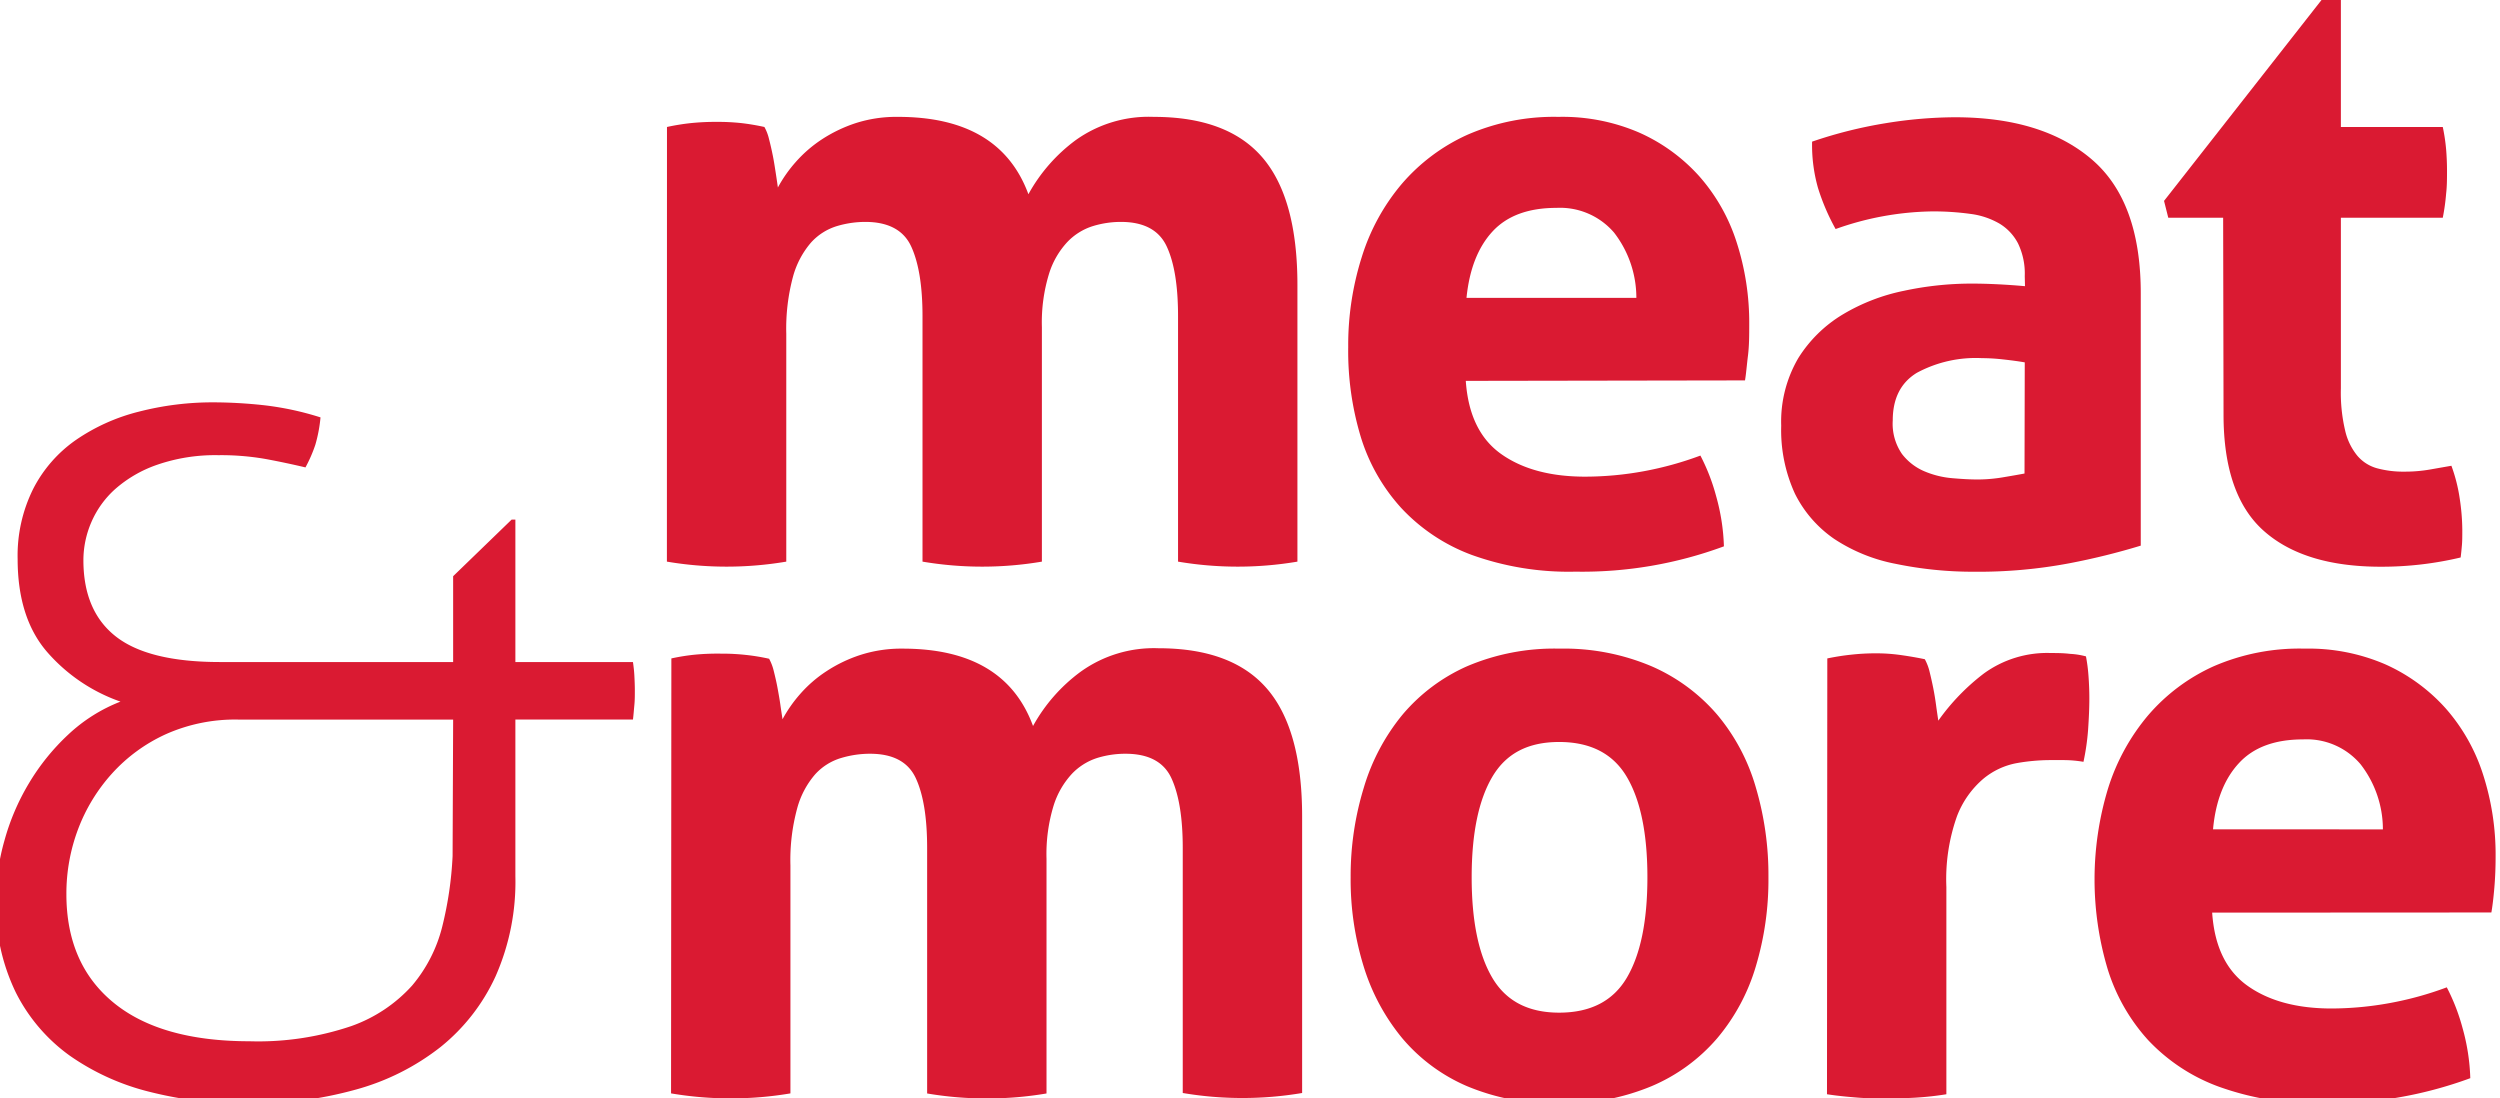 <svg id="Layer_1" data-name="Layer 1" xmlns="http://www.w3.org/2000/svg" viewBox="0 0 318.94 140.13">
  <title>logo</title>
  <path d="M85.09,16.2a28.16,28.16,0,0,1,3-.49,30.39,30.39,0,0,1,3.32-.16,27.9,27.9,0,0,1,3.22.16c.93.11,1.89.27,2.89.49a5.85,5.85,0,0,1,.59,1.55c.18.68.34,1.39.49,2.14s.26,1.49.37,2.2.2,1.33.27,1.83a17.13,17.13,0,0,1,2.25-3.22,16.53,16.53,0,0,1,3.33-2.9,18.38,18.38,0,0,1,4.34-2.09,16.94,16.94,0,0,1,5.41-.8q13,0,16.63,9.87a21.36,21.36,0,0,1,6.06-6.92,16,16,0,0,1,9.92-2.95q9.44,0,13.89,5.2t4.45,16.25V71.65a45.62,45.62,0,0,1-15.23,0V40.33c0-3.87-.48-6.83-1.45-8.9s-2.91-3.12-5.84-3.12a12.21,12.21,0,0,0-3.59.54,7.66,7.66,0,0,0-3.22,2,10.49,10.49,0,0,0-2.36,4.08,21.15,21.15,0,0,0-.91,6.81V71.65a45.62,45.62,0,0,1-15.23,0V40.33c0-3.87-.49-6.83-1.45-8.9s-2.92-3.12-5.85-3.12a12.69,12.69,0,0,0-3.64.54,7.33,7.33,0,0,0-3.28,2.09,11.15,11.15,0,0,0-2.3,4.35,25.5,25.5,0,0,0-.86,7.29V71.65a45.62,45.62,0,0,1-15.23,0Z" style="fill: #da1a32"/>
  <path d="M208.76,38a13.59,13.59,0,0,0-2.84-8.32,9.07,9.07,0,0,0-7.35-3.16q-5.37,0-8.15,3T187.09,38ZM187,48.59q.44,6.44,4.51,9.33t10.72,2.89a41.76,41.76,0,0,0,7.46-.69,42.82,42.82,0,0,0,7.24-2,25.23,25.23,0,0,1,2,5.15,26.38,26.38,0,0,1,1,6.43A52.12,52.12,0,0,1,201,72.93a36.58,36.58,0,0,1-13.25-2.14,23.38,23.38,0,0,1-9-6,23.85,23.85,0,0,1-5.15-9.06A37.82,37.82,0,0,1,172,44.29a37.22,37.22,0,0,1,1.72-11.47,26.69,26.69,0,0,1,5.09-9.33,24.1,24.1,0,0,1,8.36-6.28,27.63,27.63,0,0,1,11.64-2.3,24.69,24.69,0,0,1,10.3,2,22.6,22.6,0,0,1,7.67,5.57,23.48,23.48,0,0,1,4.77,8.42,33.31,33.31,0,0,1,1.61,10.46c0,1.36,0,2.7-.16,4s-.24,2.38-.38,3.17Z" style="fill: #da1a32"/>
  <path d="M258.31,46.23c-.86-.15-1.79-.27-2.79-.38a24.62,24.62,0,0,0-2.68-.16,15.83,15.83,0,0,0-8.31,1.88q-3.06,1.88-3.06,6.06a6.78,6.78,0,0,0,1.18,4.29,7.11,7.11,0,0,0,2.84,2.2A11.61,11.61,0,0,0,249,61c1.25.11,2.34.17,3.27.17a19.44,19.44,0,0,0,3.22-.27c1.07-.18,2-.34,2.79-.49Zm0-11a8.86,8.86,0,0,0-.86-4.18,6.37,6.37,0,0,0-2.36-2.52,9.84,9.84,0,0,0-3.7-1.24,34.45,34.45,0,0,0-4.88-.32,38,38,0,0,0-12.33,2.25,27.79,27.79,0,0,1-2.25-5.25,20.11,20.11,0,0,1-.75-5.9,57.06,57.06,0,0,1,9.43-2.36,56.31,56.31,0,0,1,8.8-.75q11.14,0,17.43,5.36t6.27,17.16V69.61A86.92,86.92,0,0,1,264,71.86a62.39,62.39,0,0,1-12.12,1.08,48.6,48.6,0,0,1-10-1A21.58,21.58,0,0,1,234,68.75,15.22,15.22,0,0,1,229,63a19.42,19.42,0,0,1-1.76-8.69,16,16,0,0,1,2.19-8.64,17,17,0,0,1,5.69-5.57,24.84,24.84,0,0,1,7.77-3,41.13,41.13,0,0,1,8.59-.92q3.11,0,6.86.33Z" style="fill: #da1a32"/>
  <path d="M283.62,27.78h-7l-.54-2.15L296.17,0h2.47V16.2h13a24.16,24.16,0,0,1,.43,2.89c.07.86.11,1.75.11,2.68s0,2-.11,2.9a27.36,27.36,0,0,1-.43,3.11h-13V49.55a21,21,0,0,0,.54,5.36,7.81,7.81,0,0,0,1.55,3.22,5.06,5.06,0,0,0,2.52,1.61,12.8,12.8,0,0,0,3.54.43A18.47,18.47,0,0,0,310,59.9l2.74-.48a20.75,20.75,0,0,1,1.07,4.24,27.92,27.92,0,0,1,.32,3.91c0,.79,0,1.45-.05,2s-.09,1-.16,1.55a43.51,43.51,0,0,1-10.19,1.18q-9.76,0-14.91-4.56t-5.15-14.85Z" style="fill: #da1a32"/>
  <path d="M57.81,91.8H30.37a21.69,21.69,0,0,0-9.2,1.86,21,21,0,0,0-6.86,5,22.33,22.33,0,0,0-4.34,7.1,23.33,23.33,0,0,0-1.5,8.3q0,8.91,6,13.84t17.33,4.94a37,37,0,0,0,13-1.93,18.93,18.93,0,0,0,7.77-5.17,18.61,18.61,0,0,0,3.85-7.53,46.06,46.06,0,0,0,1.32-9Zm0-7.34V73.51l7.46-7.22h.48V84.46h15c.08.56.15,1.15.18,1.74s.06,1.23.06,1.87,0,1.26-.06,1.87-.1,1.22-.18,1.86h-15v20a29.83,29.83,0,0,1-2.53,12.76,24.79,24.79,0,0,1-7,9A30.5,30.5,0,0,1,45.41,139a49.9,49.9,0,0,1-13.83,1.81,49.87,49.87,0,0,1-12.46-1.51,30.5,30.5,0,0,1-10.23-4.63A22.16,22.16,0,0,1,2,126.58a25.66,25.66,0,0,1-2.52-11.8,28.28,28.28,0,0,1,1.08-7.52,29.25,29.25,0,0,1,3.13-7.33,28.31,28.31,0,0,1,5-6.2,20.67,20.67,0,0,1,6.68-4.22,22,22,0,0,1-9.39-6.37q-3.72-4.33-3.73-11.8a19.1,19.1,0,0,1,2-9,17.09,17.09,0,0,1,5.42-6.2,24.72,24.72,0,0,1,8-3.61,37.68,37.68,0,0,1,9.62-1.2,60.72,60.72,0,0,1,6.32.36,38,38,0,0,1,7.28,1.56,18.59,18.59,0,0,1-.66,3.49,18,18,0,0,1-1.26,2.89c-1.69-.4-3.39-.76-5.12-1.08a33,33,0,0,0-6-.48A22.68,22.68,0,0,0,20,59.31a16,16,0,0,0-5.29,3.07,12.11,12.11,0,0,0-3.07,4.27,12.27,12.27,0,0,0-1,4.81q0,6.51,4.15,9.75T28,84.46Z" style="fill: #da1a32"/>
  <path d="M85.65,84a26,26,0,0,1,3-.48A30.5,30.5,0,0,1,92,83.39a27.6,27.6,0,0,1,3.22.17,26.93,26.93,0,0,1,2.9.48,6.38,6.38,0,0,1,.59,1.55c.17.68.34,1.39.48,2.15s.27,1.48.37,2.2.2,1.32.27,1.82a17.46,17.46,0,0,1,2.25-3.22,16.18,16.18,0,0,1,3.33-2.89,18,18,0,0,1,4.34-2.09,17,17,0,0,1,5.42-.81q13,0,16.62,9.87a21.39,21.39,0,0,1,6.07-6.92,16,16,0,0,1,9.92-3q9.44,0,13.89,5.2t4.45,16.25v35.29a45.62,45.62,0,0,1-15.23,0V108.17c0-3.86-.49-6.83-1.45-8.9s-2.92-3.11-5.85-3.11a12.19,12.19,0,0,0-3.59.53,7.7,7.7,0,0,0-3.22,2,10.62,10.62,0,0,0-2.36,4.07,21.15,21.15,0,0,0-.91,6.81v29.93a45.62,45.62,0,0,1-15.23,0V108.17q0-5.79-1.45-8.9T111,96.16a12.79,12.79,0,0,0-3.65.53A7.25,7.25,0,0,0,104,98.78a11,11,0,0,0-2.3,4.35,25.15,25.15,0,0,0-.86,7.29v29.07a45.62,45.62,0,0,1-15.23,0Z" style="fill: #da1a32"/>
  <path d="M198.91,129.19q6,0,8.63-4.45t2.63-12.82c0-5.57-.88-9.85-2.63-12.81s-4.63-4.45-8.63-4.45-6.78,1.48-8.53,4.45-2.63,7.24-2.63,12.81.88,9.85,2.63,12.82,4.59,4.45,8.53,4.45m0,11.59a28.88,28.88,0,0,1-11.75-2.21,22.33,22.33,0,0,1-8.26-6.11,26.65,26.65,0,0,1-4.93-9.17,37.42,37.42,0,0,1-1.66-11.37A38.46,38.46,0,0,1,174,100.45a26.54,26.54,0,0,1,4.93-9.28A22.92,22.92,0,0,1,187.16,85a28.38,28.38,0,0,1,11.75-2.25A28.67,28.67,0,0,1,210.7,85a23.24,23.24,0,0,1,8.37,6.17,25.29,25.29,0,0,1,4.93,9.28,39.45,39.45,0,0,1,1.61,11.47A38.39,38.39,0,0,1,224,123.29a25.37,25.37,0,0,1-4.93,9.17,22.65,22.65,0,0,1-8.37,6.11,29.18,29.18,0,0,1-11.79,2.21" style="fill: #da1a32"/>
  <path d="M233.12,84q1.6-.33,3.06-.48a27.91,27.91,0,0,1,3.16-.17,21.87,21.87,0,0,1,3.16.22c1,.14,2.06.32,3.06.53a6.44,6.44,0,0,1,.6,1.56c.17.68.33,1.39.48,2.14s.27,1.51.37,2.26.2,1.38.27,1.88a27.65,27.65,0,0,1,5.79-6,13.72,13.72,0,0,1,8.58-2.63c.72,0,1.54,0,2.47.11a9.42,9.42,0,0,1,2,.32,21.39,21.39,0,0,1,.32,2.47c.07.93.11,1.89.11,2.9,0,1.21-.06,2.53-.16,4a29.88,29.88,0,0,1-.59,4.08,15.11,15.11,0,0,0-2.63-.22h-1.77a25.07,25.07,0,0,0-4.08.38,9.32,9.32,0,0,0-4.29,2,11.77,11.77,0,0,0-3.38,4.82,24,24,0,0,0-1.34,9V139.6c-1.29.21-2.57.35-3.86.43s-2.54.1-3.75.1-2.45,0-3.7-.1-2.56-.22-3.92-.43Z" style="fill: #da1a32"/>
  <path d="M304,105.81a13.56,13.56,0,0,0-2.85-8.31,9,9,0,0,0-7.34-3.17q-5.37,0-8.15,3c-1.87,2-3,4.82-3.33,8.47Zm-21.78,10.62q.43,6.43,4.51,9.33t10.72,2.9a41.79,41.79,0,0,0,7.46-.7,42.56,42.56,0,0,0,7.24-2,25.46,25.46,0,0,1,2,5.15,26.39,26.39,0,0,1,1,6.44,52.39,52.39,0,0,1-18.88,3.22,36.59,36.59,0,0,1-13.24-2.15,23.4,23.4,0,0,1-9-5.95,24,24,0,0,1-5.15-9.06,39.95,39.95,0,0,1,.05-23,26.87,26.87,0,0,1,5.1-9.33,24,24,0,0,1,8.36-6.27A27.48,27.48,0,0,1,294,82.75a24.69,24.69,0,0,1,10.3,2A22.87,22.87,0,0,1,312,90.36a23.63,23.63,0,0,1,4.77,8.42,33.31,33.31,0,0,1,1.61,10.46c0,1.36-.05,2.7-.16,4s-.24,2.38-.38,3.17Z" style="fill: #da1a32"/>
</svg>
